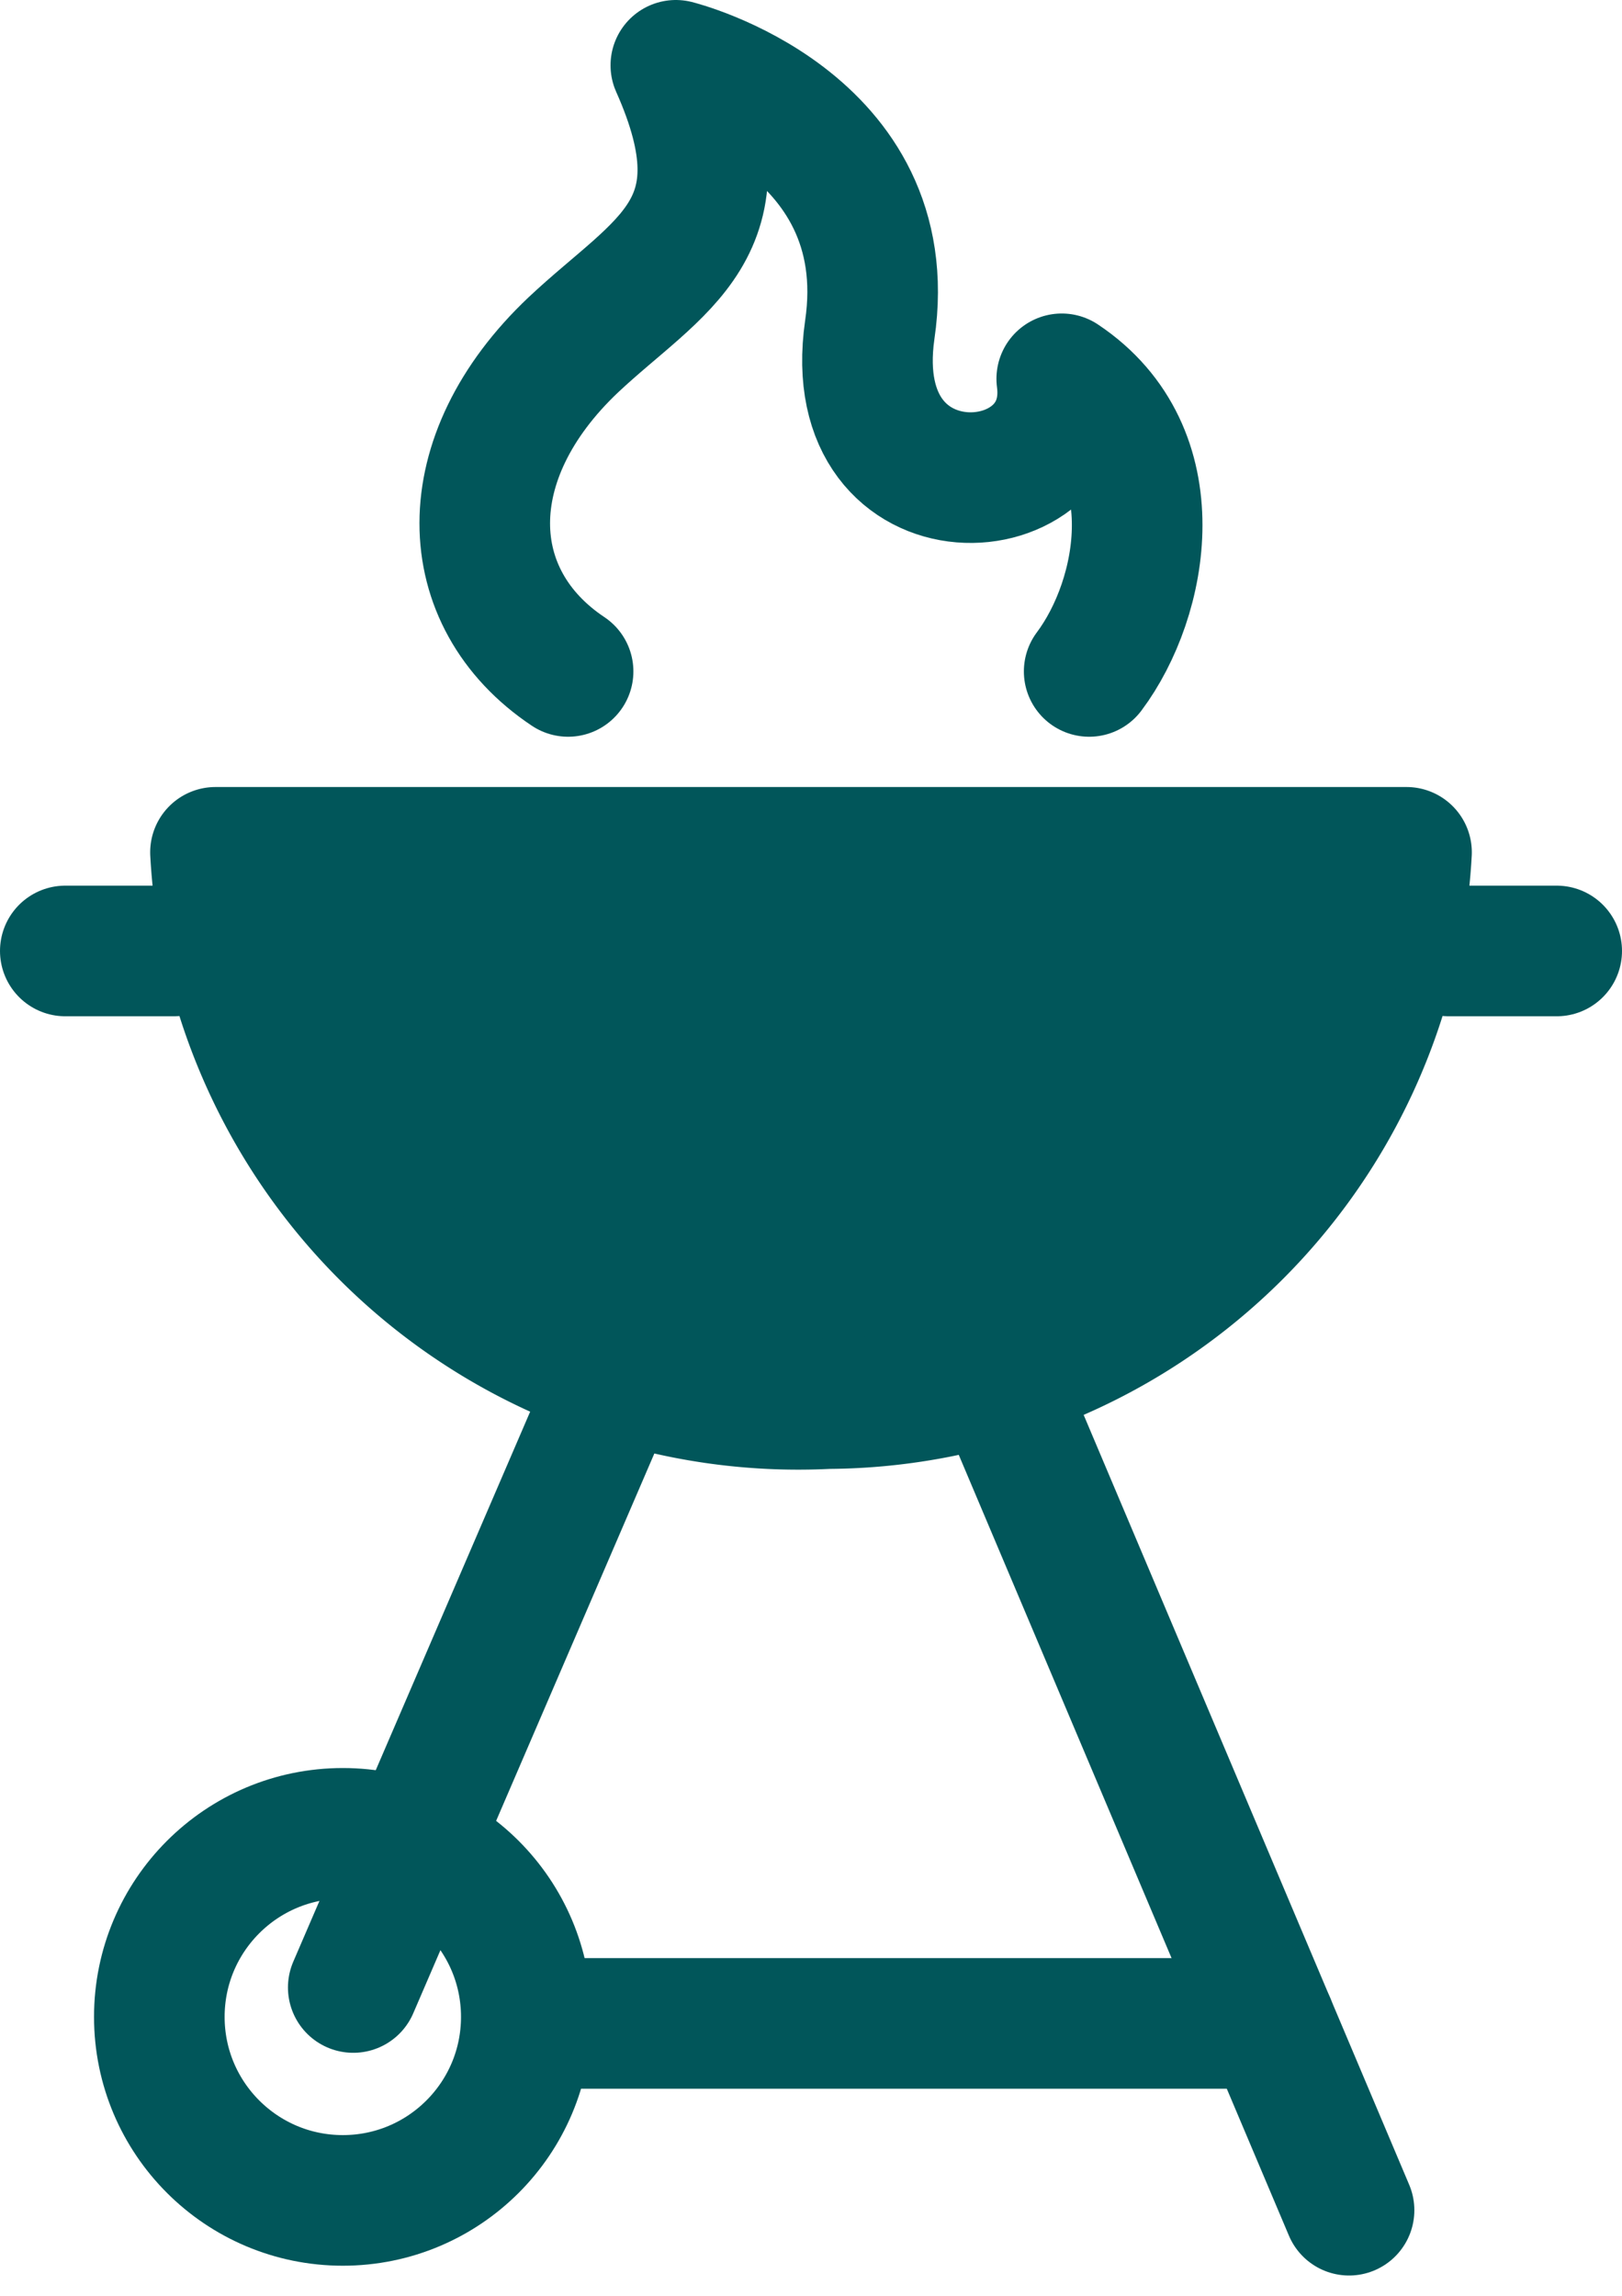 <svg xmlns="http://www.w3.org/2000/svg" width="24.84" height="35.151" viewBox="0 0 24.84 35.151">
  <g id="grill-_és_tetőterasz" data-name="grill- és tetőterasz" transform="translate(-25.7 -20.94)">
    <g id="Group_10797" data-name="Group 10797">
      <line id="Line_63" data-name="Line 63" x1="7.19" y2="16.69" transform="translate(31.11 34.68)" fill="none" stroke="#01565a" stroke-linecap="round" stroke-miterlimit="10" stroke-width="2"/>
      <g id="Group_10796" data-name="Group 10796">
        <g id="Group_10798" data-name="Group 10798">
          <circle id="Ellipse_28" data-name="Ellipse 28" cx="2.81" cy="2.81" r="2.81" transform="translate(28.14 49.01)" fill="none" stroke="#01565a" stroke-linecap="round" stroke-miterlimit="10" stroke-width="2"/>
          <line id="Line_64" data-name="Line 64" x2="5.05" y2="11.94" transform="translate(41.31 42.84)" fill="none" stroke="#01565a" stroke-linecap="round" stroke-miterlimit="10" stroke-width="2"/>
          <path id="Path_10032" data-name="Path 10032" d="M45.15,51.92H33.84" fill="none" stroke="#01565a" stroke-linecap="round" stroke-miterlimit="10" stroke-width="2"/>
          <line id="Line_65" data-name="Line 65" x2="1.66" transform="translate(26.7 35.5)" fill="none" stroke="#01565a" stroke-linecap="round" stroke-miterlimit="10" stroke-width="2"/>
          <path id="Path_10033" data-name="Path 10033" d="M29,33.99a8.938,8.938,0,0,0,9.38,8.44,8.924,8.924,0,0,0,8.86-8.44H29Z" fill="#01565a" stroke="#01565a" stroke-linecap="round" stroke-linejoin="round" stroke-width="2"/>
          <line id="Line_66" data-name="Line 66" x1="1.65" transform="translate(47.89 35.5)" fill="none" stroke="#01565a" stroke-linecap="round" stroke-miterlimit="10" stroke-width="2"/>
          <path id="Path_10034" data-name="Path 10034" d="M34.4,31.22c-1.68-1.12-1.75-3.27.08-5,1.32-1.24,2.69-1.77,1.57-4.28,0,0,3.44.85,2.97,4.05-.43,2.99,3.21,2.78,2.94.75,1.68,1.12,1.26,3.36.42,4.48" fill="none" stroke="#01565a" stroke-linecap="round" stroke-linejoin="round" stroke-width="2"/>
        </g>
      </g>
    </g>
  </g>
</svg>
